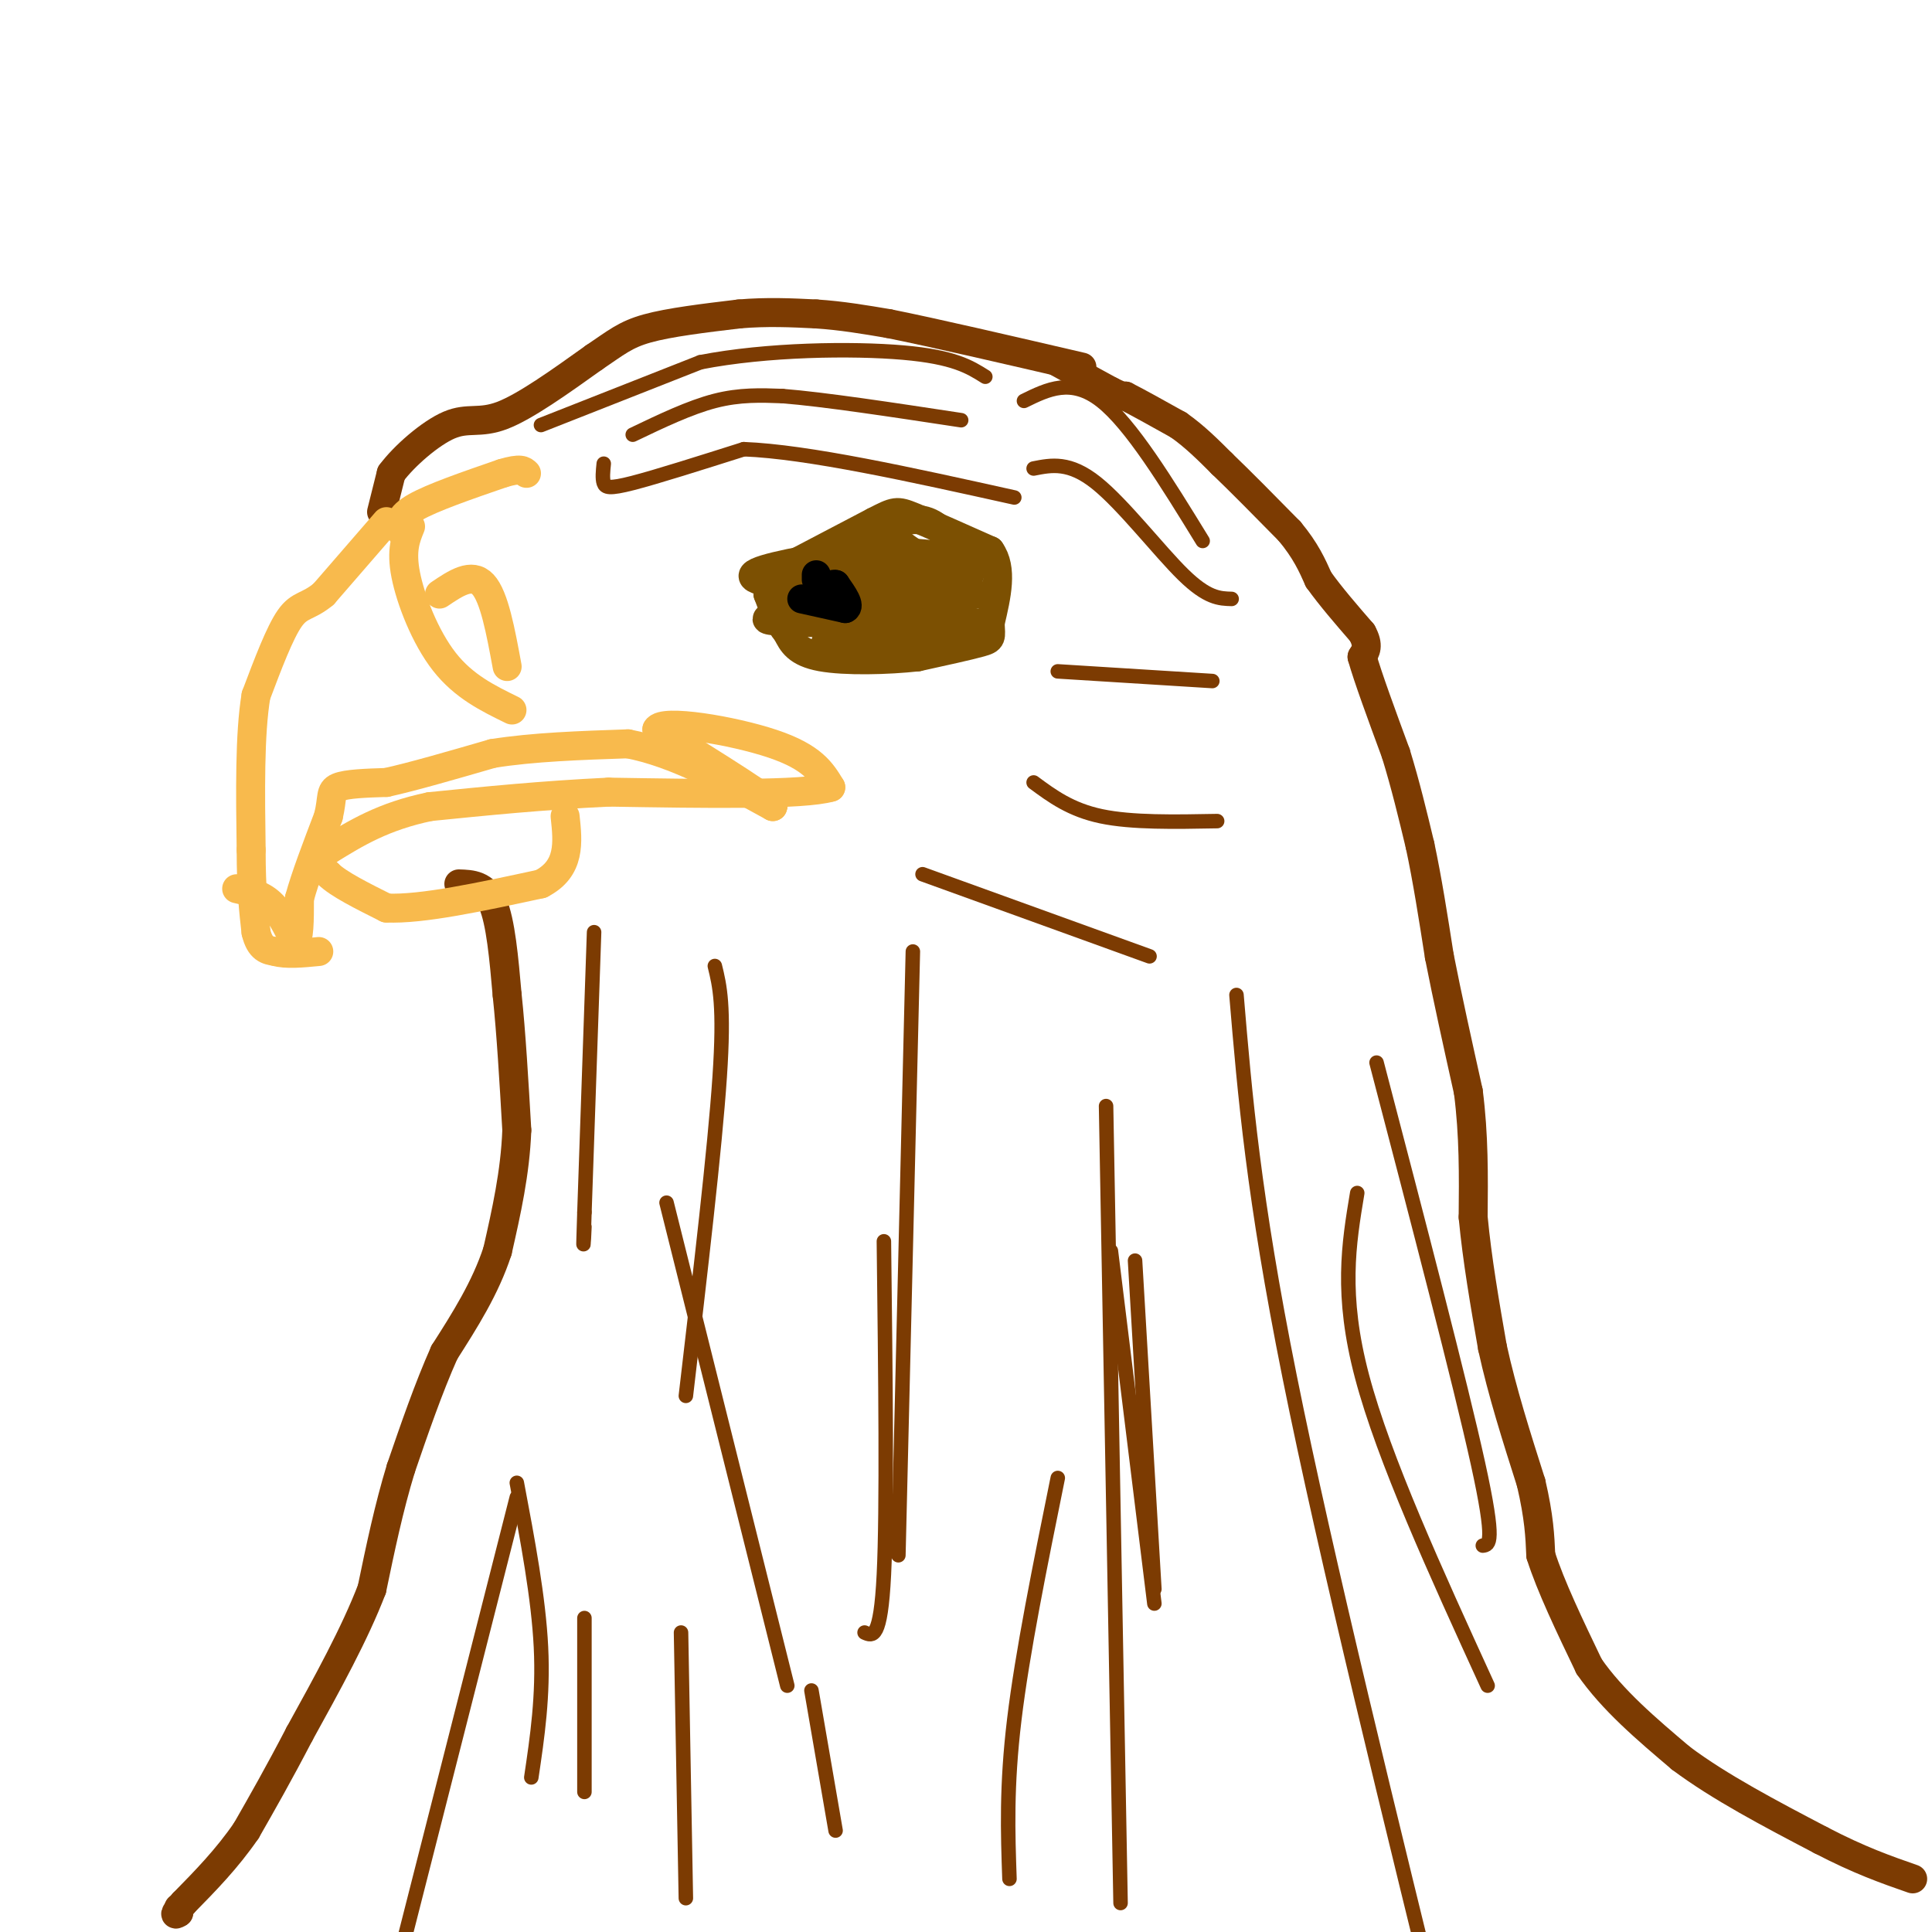 <svg viewBox='0 0 400 400' version='1.1' xmlns='http://www.w3.org/2000/svg' xmlns:xlink='http://www.w3.org/1999/xlink'><g fill='none' stroke='#7C3B02' stroke-width='6' stroke-linecap='round' stroke-linejoin='round'><path d='M79,106c0.000,0.000 2.000,-8.000 2,-8'/><path d='M81,98c2.595,-3.524 8.083,-8.333 12,-10c3.917,-1.667 6.262,-0.190 11,-2c4.738,-1.810 11.869,-6.905 19,-12'/><path d='M123,74c4.556,-3.067 6.444,-4.733 11,-6c4.556,-1.267 11.778,-2.133 19,-3'/><path d='M153,65c5.833,-0.500 10.917,-0.250 16,0'/><path d='M169,65c5.167,0.333 10.083,1.167 15,2'/><path d='M184,67c9.167,1.833 24.583,5.417 40,9'/><path d='M219,75c0.000,0.000 11.000,6.000 11,6'/><path d='M230,81c2.333,1.167 2.667,1.083 3,1'/><path d='M233,82c2.333,1.167 6.667,3.583 11,6'/><path d='M244,88c3.333,2.333 6.167,5.167 9,8'/><path d='M253,96c3.833,3.667 8.917,8.833 14,14'/><path d='M267,110c3.333,4.000 4.667,7.000 6,10'/><path d='M273,120c2.500,3.500 5.750,7.250 9,11'/><path d='M282,131c1.500,2.667 0.750,3.833 0,5'/><path d='M282,136c1.167,4.167 4.083,12.083 7,20'/><path d='M289,156c2.000,6.500 3.500,12.750 5,19'/><path d='M294,175c1.500,7.000 2.750,15.000 4,23'/><path d='M298,198c1.667,8.500 3.833,18.250 6,28'/><path d='M304,226c1.167,9.000 1.083,17.500 1,26'/><path d='M305,252c0.833,8.833 2.417,17.917 4,27'/><path d='M309,279c2.000,9.167 5.000,18.583 8,28'/><path d='M317,307c1.667,7.167 1.833,11.083 2,15'/><path d='M319,322c2.000,6.333 6.000,14.667 10,23'/><path d='M329,345c4.833,7.000 11.917,13.000 19,19'/><path d='M348,364c8.000,6.000 18.500,11.500 29,17'/><path d='M377,381c8.000,4.167 13.500,6.083 19,8'/><path d='M95,183c2.667,0.083 5.333,0.167 7,4c1.667,3.833 2.333,11.417 3,19'/><path d='M105,206c0.833,7.833 1.417,17.917 2,28'/><path d='M107,234c-0.333,8.833 -2.167,16.917 -4,25'/><path d='M103,259c-2.500,7.667 -6.750,14.333 -11,21'/><path d='M92,280c-3.333,7.500 -6.167,15.750 -9,24'/><path d='M83,304c-2.500,8.167 -4.250,16.583 -6,25'/><path d='M77,329c-3.500,9.167 -9.250,19.583 -15,30'/><path d='M62,359c-4.333,8.333 -7.667,14.167 -11,20'/><path d='M51,379c-4.000,5.833 -8.500,10.417 -13,15'/><path d='M38,394c-2.333,2.833 -1.667,2.417 -1,2'/><path d='M37,396c-0.167,0.167 -0.083,-0.417 0,-1'/></g>
<g fill='none' stroke='#7C3B02' stroke-width='3' stroke-linecap='round' stroke-linejoin='round'><path d='M123,193c0.000,0.000 -2.000,58.000 -2,58'/><path d='M121,251c-0.333,10.167 -0.167,6.583 0,3'/><path d='M148,200c1.000,4.083 2.000,8.167 1,23c-1.000,14.833 -4.000,40.417 -7,66'/><path d='M189,197c0.000,0.000 -3.000,125.000 -3,125'/><path d='M229,229c0.000,0.000 3.000,165.000 3,165'/><path d='M256,206c1.750,20.833 3.500,41.667 11,79c7.500,37.333 20.750,91.167 34,145'/><path d='M107,310c0.000,0.000 -28.000,110.000 -28,110'/><path d='M121,335c0.000,0.000 0.000,36.000 0,36'/><path d='M141,338c0.000,0.000 1.000,55.000 1,55'/><path d='M168,350c0.000,0.000 5.000,29.000 5,29'/><path d='M219,306c-3.667,18.083 -7.333,36.167 -9,50c-1.667,13.833 -1.333,23.417 -1,33'/><path d='M214,162c3.833,2.833 7.667,5.667 14,7c6.333,1.333 15.167,1.167 24,1'/><path d='M191,181c0.000,0.000 47.000,17.000 47,17'/><path d='M219,139c0.000,0.000 32.000,2.000 32,2'/><path d='M131,90c5.917,-2.833 11.833,-5.667 17,-7c5.167,-1.333 9.583,-1.167 14,-1'/><path d='M162,82c8.500,0.667 22.750,2.833 37,5'/><path d='M125,96c-0.156,1.533 -0.311,3.067 0,4c0.311,0.933 1.089,1.267 6,0c4.911,-1.267 13.956,-4.133 23,-7'/><path d='M154,93c13.167,0.500 34.583,5.250 56,10'/><path d='M112,88c0.000,0.000 33.000,-13.000 33,-13'/><path d='M145,75c13.711,-2.689 31.489,-2.911 42,-2c10.511,0.911 13.756,2.956 17,5'/><path d='M214,97c3.711,-0.733 7.422,-1.467 13,3c5.578,4.467 13.022,14.133 18,19c4.978,4.867 7.489,4.933 10,5'/><path d='M212,83c4.917,-2.417 9.833,-4.833 16,0c6.167,4.833 13.583,16.917 21,29'/><path d='M281,247c-1.750,10.500 -3.500,21.000 1,38c4.500,17.000 15.250,40.500 26,64'/><path d='M285,220c8.667,33.167 17.333,66.333 21,83c3.667,16.667 2.333,16.833 1,17'/><path d='M235,261c0.000,0.000 4.000,68.000 4,68'/><path d='M183,257c0.333,27.750 0.667,55.500 0,69c-0.667,13.500 -2.333,12.750 -4,12'/><path d='M107,307c2.250,11.917 4.500,23.833 5,34c0.500,10.167 -0.750,18.583 -2,27'/><path d='M138,249c0.000,0.000 25.000,100.000 25,100'/><path d='M230,259c0.000,0.000 9.000,73.000 9,73'/></g>
<g fill='none' stroke='#7C5002' stroke-width='6' stroke-linecap='round' stroke-linejoin='round'><path d='M160,119c0.000,0.000 21.000,-11.000 21,-11'/><path d='M181,108c4.333,-2.244 4.667,-2.356 8,-1c3.333,1.356 9.667,4.178 16,7'/><path d='M205,114c2.667,3.667 1.333,9.333 0,15'/><path d='M205,129c0.133,3.089 0.467,3.311 -2,4c-2.467,0.689 -7.733,1.844 -13,3'/><path d='M190,136c-6.156,0.689 -15.044,0.911 -20,0c-4.956,-0.911 -5.978,-2.956 -7,-5'/><path d='M163,131c-1.833,-2.167 -2.917,-5.083 -4,-8'/><path d='M159,123c2.267,-0.178 9.933,3.378 18,4c8.067,0.622 16.533,-1.689 25,-4'/><path d='M202,123c-3.000,0.167 -23.000,2.583 -43,5'/><path d='M159,128c-2.167,1.000 13.917,1.000 30,1'/><path d='M189,129c7.333,0.167 10.667,0.083 14,0'/><path d='M203,129c0.000,0.500 -7.000,1.750 -14,3'/><path d='M189,132c-4.500,0.667 -8.750,0.833 -13,1'/><path d='M176,133c-3.000,0.167 -4.000,0.083 -5,0'/><path d='M171,133c0.417,0.131 3.958,0.458 6,0c2.042,-0.458 2.583,-1.702 0,-3c-2.583,-1.298 -8.292,-2.649 -14,-4'/><path d='M163,126c-2.333,-1.500 -1.167,-3.250 0,-5'/><path d='M163,121c-0.356,-1.533 -1.244,-2.867 1,-4c2.244,-1.133 7.622,-2.067 13,-3'/><path d='M177,114c6.833,-0.167 17.417,0.917 28,2'/><path d='M205,116c-0.667,1.167 -16.333,3.083 -32,5'/><path d='M173,121c-9.733,0.556 -18.067,-0.556 -17,-2c1.067,-1.444 11.533,-3.222 22,-5'/><path d='M178,114c6.107,-1.381 10.375,-2.333 6,0c-4.375,2.333 -17.393,7.952 -20,9c-2.607,1.048 5.196,-2.476 13,-6'/><path d='M177,117c3.167,-2.167 4.583,-4.583 6,-7'/><path d='M183,110c2.578,-1.889 6.022,-3.111 9,-2c2.978,1.111 5.489,4.556 8,8'/><path d='M200,116c1.333,2.167 0.667,3.583 0,5'/><path d='M200,121c-2.167,-0.500 -7.583,-4.250 -13,-8'/><path d='M187,113c-2.167,-1.333 -1.083,-0.667 0,0'/></g>
<g fill='none' stroke='#000000' stroke-width='6' stroke-linecap='round' stroke-linejoin='round'><path d='M166,124c0.000,0.000 9.000,2.000 9,2'/><path d='M175,126c1.167,-0.500 -0.417,-2.750 -2,-5'/><path d='M173,121c-1.000,-0.333 -2.500,1.333 -4,3'/><path d='M169,124c-0.833,0.500 -0.917,0.250 -1,0'/><path d='M169,120c0.000,0.000 0.000,-1.000 0,-1'/></g>
<g fill='none' stroke='#F8BA4D' stroke-width='6' stroke-linecap='round' stroke-linejoin='round'><path d='M80,108c0.000,0.000 -13.000,15.000 -13,15'/><path d='M67,123c-3.267,2.733 -4.933,2.067 -7,5c-2.067,2.933 -4.533,9.467 -7,16'/><path d='M53,144c-1.333,8.000 -1.167,20.000 -1,32'/><path d='M52,176c0.000,8.167 0.500,12.583 1,17'/><path d='M53,193c0.833,3.500 2.417,3.750 4,4'/><path d='M57,197c2.167,0.667 5.583,0.333 9,0'/><path d='M49,184c2.500,0.583 5.000,1.167 7,3c2.000,1.833 3.500,4.917 5,8'/><path d='M61,195c1.000,-0.167 1.000,-4.583 1,-9'/><path d='M62,186c1.167,-4.333 3.583,-10.667 6,-17'/><path d='M68,169c0.933,-3.933 0.267,-5.267 2,-6c1.733,-0.733 5.867,-0.867 10,-1'/><path d='M80,162c5.333,-1.167 13.667,-3.583 22,-6'/><path d='M102,156c8.333,-1.333 18.167,-1.667 28,-2'/><path d='M130,154c9.667,1.833 19.833,7.417 30,13'/><path d='M160,167c1.000,-0.500 -11.500,-8.250 -24,-16'/><path d='M136,151c1.067,-2.222 15.733,0.222 24,3c8.267,2.778 10.133,5.889 12,9'/><path d='M172,163c-5.667,1.667 -25.833,1.333 -46,1'/><path d='M126,164c-13.833,0.667 -25.417,1.833 -37,3'/><path d='M89,167c-9.667,2.000 -15.333,5.500 -21,9'/><path d='M68,176c-3.500,2.333 -1.750,3.667 0,5'/><path d='M68,181c2.000,2.000 7.000,4.500 12,7'/><path d='M80,188c7.333,0.333 19.667,-2.333 32,-5'/><path d='M112,183c6.167,-3.167 5.583,-8.583 5,-14'/><path d='M85,109c-1.000,2.444 -2.000,4.889 -1,10c1.000,5.111 4.000,12.889 8,18c4.000,5.111 9.000,7.556 14,10'/><path d='M83,110c-0.250,-1.500 -0.500,-3.000 3,-5c3.500,-2.000 10.750,-4.500 18,-7'/><path d='M104,98c3.833,-1.167 4.417,-0.583 5,0'/><path d='M91,123c3.333,-2.250 6.667,-4.500 9,-2c2.333,2.500 3.667,9.750 5,17'/></g>
</svg>